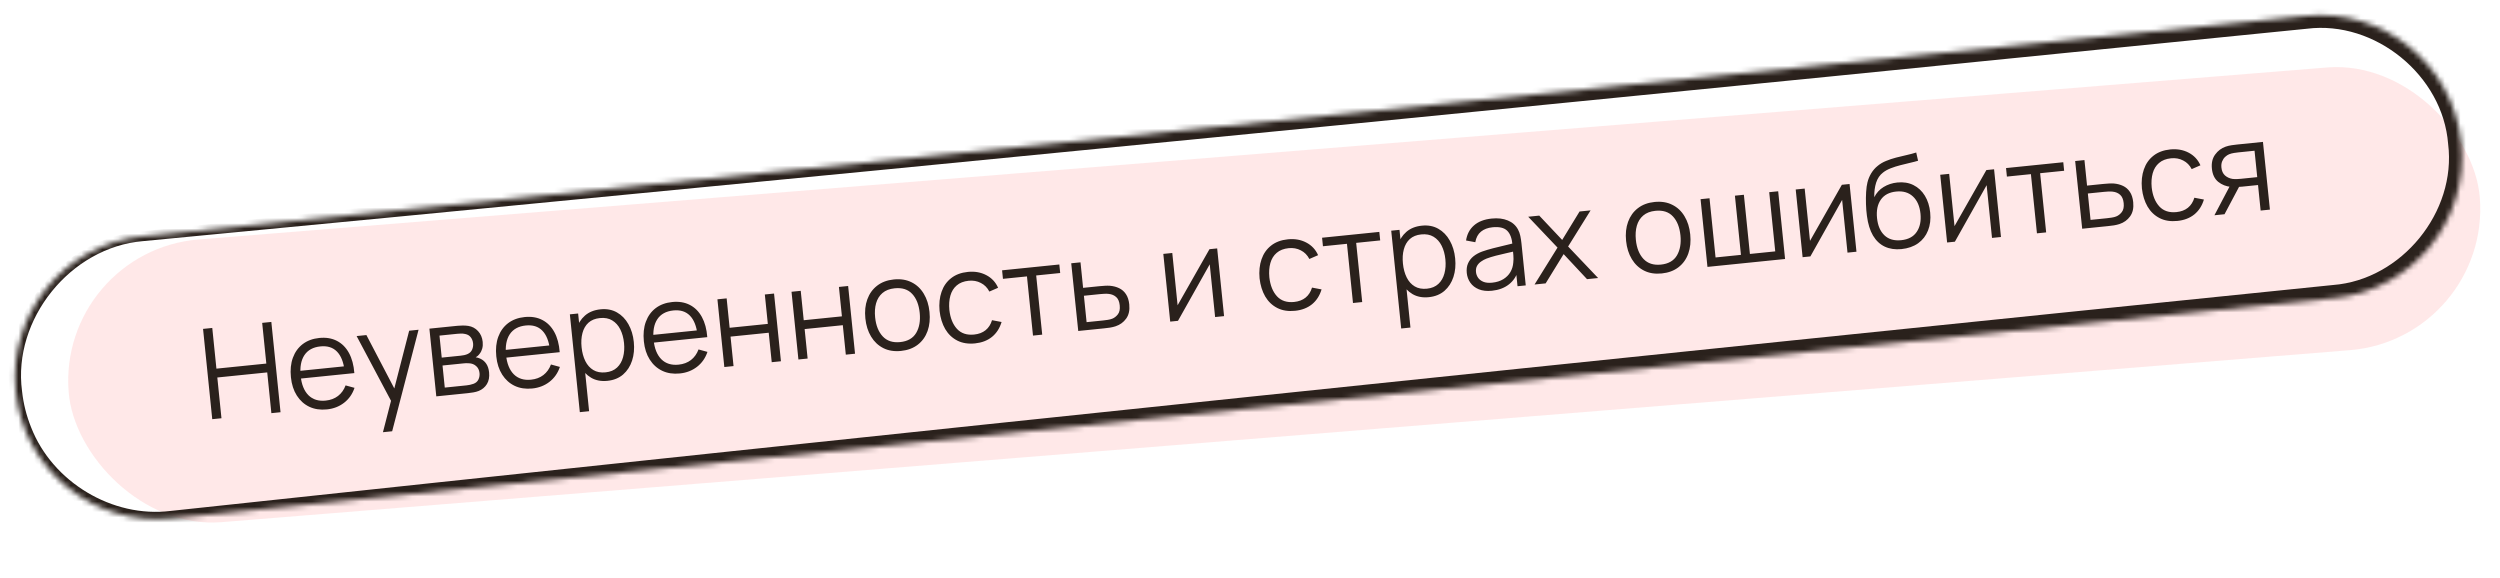 <?xml version="1.0" encoding="UTF-8"?> <svg xmlns="http://www.w3.org/2000/svg" width="476" height="110" viewBox="0 0 476 110" fill="none"><rect opacity="0.1" x="10.903" y="47.769" width="460.572" height="54" rx="27" transform="rotate(-4.62 10.903 47.769)" fill="#FF1818"></rect><mask id="path-2-inside-1_122_479" fill="white"><path d="M3.009 74.575C1.498 59.74 12.299 46.489 27.134 44.978L439.003 3.029C453.838 1.518 467.089 12.319 468.6 27.154C470.111 41.989 459.31 55.24 444.475 56.751L32.606 98.701C17.771 100.212 4.52 89.41 3.009 74.575Z"></path></mask><path d="M27.039 44.046C27.103 44.668 27.166 45.289 27.229 45.911C43.782 44.33 60.334 42.744 76.885 41.152C197.702 29.535 318.491 17.641 439.252 5.471C452.226 3.844 465.129 14.388 466.124 27.407C467.758 40.361 457.234 53.261 444.222 54.264C306.932 68.247 169.679 82.587 32.462 97.284C21.415 98.651 9.979 91.793 5.919 81.356C5.029 79.151 4.45 76.827 4.195 74.455C2.382 60.83 13.388 47.077 27.229 45.911C27.166 45.289 27.103 44.668 27.039 44.046C12.194 45.099 0.026 59.776 1.823 74.696C2.072 77.286 2.675 79.838 3.624 82.266C7.941 93.759 20.453 101.501 32.75 100.117C170.113 86.848 307.439 73.222 444.728 59.238C460.403 58.023 473.053 42.492 471.076 26.902C469.853 11.234 454.326 -1.396 438.755 0.587C318.02 13.014 197.313 25.717 76.635 38.696C60.103 40.474 43.571 42.257 27.039 44.046ZM27.229 45.911L27.039 44.046L27.229 45.911Z" fill="#2A211C" mask="url(#path-2-inside-1_122_479)"></path><path d="M40.412 79.812L38.661 62.621L40.416 62.443L41.205 70.191L50.708 69.223L49.919 61.475L51.662 61.297L53.413 78.488L51.67 78.666L50.88 70.906L41.377 71.874L42.167 79.634L40.412 79.812ZM62.25 77.95C60.992 78.078 59.873 77.911 58.893 77.448C57.921 76.984 57.129 76.272 56.517 75.314C55.905 74.355 55.529 73.195 55.391 71.834C55.247 70.425 55.374 69.182 55.77 68.104C56.167 67.026 56.791 66.163 57.642 65.513C58.5 64.863 59.55 64.474 60.792 64.348C62.065 64.218 63.182 64.402 64.141 64.899C65.099 65.389 65.865 66.155 66.438 67.198C67.01 68.242 67.354 69.522 67.468 71.038L65.677 71.22L65.614 70.6C65.412 68.931 64.921 67.707 64.142 66.926C63.371 66.144 62.325 65.82 61.004 65.955C59.619 66.096 58.602 66.654 57.954 67.628C57.313 68.602 57.077 69.921 57.247 71.584C57.412 73.208 57.907 74.432 58.731 75.257C59.562 76.073 60.654 76.412 62.007 76.274C62.93 76.18 63.712 75.887 64.354 75.396C65.002 74.896 65.485 74.223 65.801 73.379L67.501 73.845C67.106 75.019 66.442 75.967 65.511 76.689C64.586 77.403 63.499 77.823 62.25 77.95ZM56.676 72.137L56.526 70.669L66.375 69.665L66.525 71.134L56.676 72.137ZM72.913 82.292L74.719 75.269L74.959 77.271L67.9 63.986L69.763 63.796L75.575 74.916L74.811 74.994L77.905 62.967L79.695 62.784L74.668 82.113L72.913 82.292ZM83.07 75.468L81.757 62.574L87.07 62.033C87.34 62.006 87.668 61.989 88.053 61.981C88.447 61.974 88.815 61.996 89.158 62.05C89.902 62.167 90.522 62.498 91.02 63.042C91.526 63.586 91.821 64.272 91.905 65.099C91.952 65.561 91.922 65.982 91.817 66.363C91.718 66.735 91.554 67.065 91.326 67.353C91.221 67.501 91.102 67.634 90.969 67.752C90.835 67.862 90.704 67.956 90.575 68.033C90.835 68.055 91.121 68.138 91.433 68.283C91.922 68.507 92.31 68.837 92.596 69.275C92.881 69.704 93.056 70.245 93.123 70.898C93.213 71.781 93.075 72.523 92.71 73.123C92.345 73.723 91.819 74.162 91.132 74.442C90.822 74.562 90.482 74.653 90.11 74.715C89.746 74.776 89.401 74.823 89.075 74.856L83.07 75.468ZM84.685 73.796L88.84 73.372C89.007 73.355 89.216 73.322 89.469 73.272C89.72 73.214 89.943 73.151 90.137 73.083C90.594 72.916 90.912 72.643 91.091 72.263C91.276 71.874 91.347 71.465 91.303 71.035C91.246 70.47 91.032 70.025 90.661 69.701C90.297 69.368 89.837 69.19 89.28 69.166C89.093 69.145 88.899 69.141 88.699 69.153C88.499 69.165 88.32 69.179 88.161 69.196L84.257 69.593L84.685 73.796ZM84.104 68.089L87.709 67.722C87.916 67.701 88.146 67.665 88.398 67.615C88.657 67.557 88.879 67.482 89.063 67.391C89.462 67.206 89.739 66.928 89.894 66.558C90.058 66.188 90.118 65.796 90.076 65.382C90.03 64.928 89.882 64.541 89.632 64.221C89.391 63.9 89.052 63.693 88.616 63.601C88.319 63.526 88.003 63.498 87.667 63.517C87.339 63.534 87.131 63.547 87.044 63.556L83.677 63.899L84.104 68.089ZM101.352 73.968C100.094 74.096 98.976 73.928 97.996 73.465C97.024 73.001 96.232 72.29 95.619 71.331C95.007 70.372 94.632 69.212 94.493 67.851C94.349 66.442 94.476 65.199 94.873 64.121C95.27 63.044 95.894 62.18 96.744 61.531C97.603 60.88 98.653 60.492 99.894 60.365C101.168 60.236 102.284 60.419 103.243 60.917C104.202 61.406 104.967 62.172 105.54 63.216C106.113 64.259 106.456 65.539 106.57 67.055L104.78 67.238L104.716 66.617C104.514 64.949 104.024 63.724 103.245 62.943C102.473 62.161 101.427 61.837 100.106 61.972C98.721 62.113 97.705 62.671 97.056 63.646C96.415 64.62 96.18 65.938 96.349 67.602C96.515 69.225 97.009 70.45 97.833 71.274C98.664 72.09 99.756 72.429 101.109 72.292C102.032 72.198 102.814 71.905 103.456 71.413C104.105 70.913 104.587 70.241 104.903 69.396L106.603 69.862C106.208 71.037 105.545 71.984 104.613 72.707C103.689 73.42 102.602 73.84 101.352 73.968ZM95.778 68.154L95.629 66.686L105.478 65.683L105.627 67.151L95.778 68.154ZM115.653 72.511C114.467 72.632 113.434 72.436 112.553 71.922C111.672 71.401 110.968 70.648 110.442 69.664C109.915 68.673 109.586 67.536 109.455 66.255C109.322 64.95 109.415 63.766 109.733 62.704C110.058 61.634 110.605 60.762 111.372 60.089C112.14 59.416 113.129 59.017 114.339 58.894C115.516 58.774 116.558 58.97 117.462 59.481C118.366 59.992 119.094 60.738 119.644 61.719C120.202 62.7 120.547 63.831 120.677 65.112C120.808 66.401 120.7 67.582 120.351 68.655C120.001 69.728 119.432 70.61 118.642 71.302C117.851 71.986 116.855 72.389 115.653 72.511ZM110.398 78.474L108.501 59.85L110.077 59.69L111.066 69.396L111.257 69.376L112.165 78.294L110.398 78.474ZM115.307 70.894C116.207 70.802 116.932 70.499 117.482 69.985C118.033 69.47 118.416 68.808 118.631 67.998C118.853 67.179 118.915 66.281 118.815 65.302C118.716 64.331 118.48 63.47 118.106 62.72C117.732 61.97 117.219 61.399 116.568 61.007C115.925 60.614 115.142 60.465 114.219 60.559C113.319 60.65 112.593 60.946 112.041 61.444C111.497 61.942 111.117 62.596 110.902 63.406C110.686 64.207 110.63 65.114 110.733 66.125C110.834 67.12 111.072 67.996 111.447 68.754C111.821 69.504 112.329 70.071 112.971 70.456C113.613 70.841 114.392 70.987 115.307 70.894ZM129.449 71.106C128.191 71.234 127.073 71.067 126.093 70.603C125.121 70.139 124.328 69.428 123.716 68.469C123.104 67.51 122.728 66.35 122.59 64.989C122.446 63.581 122.573 62.337 122.97 61.26C123.367 60.182 123.99 59.318 124.841 58.669C125.699 58.018 126.749 57.63 127.991 57.504C129.264 57.374 130.381 57.558 131.34 58.055C132.299 58.544 133.064 59.311 133.637 60.354C134.21 61.398 134.553 62.677 134.667 64.194L132.877 64.376L132.813 63.755C132.611 62.087 132.121 60.862 131.341 60.081C130.57 59.3 129.524 58.976 128.203 59.11C126.818 59.251 125.801 59.809 125.153 60.784C124.512 61.758 124.277 63.077 124.446 64.74C124.611 66.364 125.106 67.588 125.93 68.413C126.761 69.229 127.853 69.568 129.206 69.43C130.129 69.336 130.911 69.043 131.553 68.552C132.201 68.051 132.684 67.379 133 66.534L134.7 67.001C134.305 68.175 133.641 69.123 132.71 69.845C131.785 70.558 130.698 70.979 129.449 71.106ZM123.875 65.293L123.726 63.824L133.575 62.821L133.724 64.29L123.875 65.293ZM137.911 69.882L136.598 56.989L138.353 56.81L138.923 62.409L146.194 61.669L145.624 56.07L147.378 55.891L148.692 68.784L146.937 68.963L146.365 63.352L139.095 64.092L139.666 69.703L137.911 69.882ZM152.018 68.445L150.705 55.552L152.46 55.373L153.03 60.972L160.301 60.232L159.73 54.633L161.485 54.454L162.798 67.347L161.043 67.526L160.472 61.915L153.202 62.656L153.773 68.267L152.018 68.445ZM171.557 66.817C170.276 66.948 169.152 66.769 168.186 66.28C167.219 65.791 166.441 65.058 165.851 64.081C165.261 63.104 164.898 61.951 164.763 60.622C164.625 59.269 164.751 58.058 165.14 56.989C165.53 55.92 166.15 55.056 167 54.399C167.857 53.733 168.914 53.336 170.171 53.208C171.461 53.076 172.588 53.255 173.555 53.743C174.529 54.223 175.306 54.952 175.889 55.93C176.478 56.9 176.84 58.049 176.975 59.378C177.113 60.731 176.992 61.945 176.611 63.022C176.229 64.09 175.61 64.957 174.753 65.623C173.896 66.289 172.831 66.687 171.557 66.817ZM171.386 65.134C172.819 64.988 173.837 64.406 174.441 63.387C175.044 62.361 175.268 61.088 175.113 59.568C174.954 58.008 174.474 56.802 173.671 55.951C172.877 55.099 171.767 54.746 170.343 54.891C169.38 54.989 168.606 55.289 168.022 55.791C167.445 56.284 167.041 56.932 166.809 57.736C166.584 58.53 166.523 59.429 166.625 60.432C166.783 61.984 167.268 63.193 168.08 64.059C168.891 64.918 169.993 65.276 171.386 65.134ZM185.652 65.382C184.354 65.514 183.226 65.335 182.268 64.846C181.309 64.356 180.543 63.626 179.97 62.655C179.404 61.675 179.045 60.522 178.894 59.194C178.772 57.84 178.898 56.629 179.272 55.562C179.645 54.486 180.252 53.62 181.094 52.964C181.935 52.299 182.996 51.901 184.277 51.771C185.583 51.638 186.749 51.841 187.777 52.379C188.813 52.917 189.566 53.721 190.037 54.791L188.374 55.515C187.993 54.774 187.45 54.226 186.747 53.871C186.051 53.508 185.281 53.369 184.437 53.455C183.49 53.552 182.728 53.85 182.152 54.351C181.575 54.844 181.175 55.492 180.951 56.295C180.727 57.098 180.662 58.001 180.756 59.005C180.929 60.547 181.414 61.752 182.21 62.62C183.005 63.48 184.095 63.839 185.48 63.698C186.356 63.609 187.08 63.334 187.652 62.874C188.231 62.405 188.641 61.768 188.881 60.964L190.701 61.309C190.34 62.504 189.729 63.45 188.867 64.149C188.005 64.84 186.933 65.251 185.652 65.382ZM196.682 63.896L195.534 52.627L190.962 53.092L190.797 51.469L201.696 50.358L201.862 51.982L197.289 52.448L198.437 63.718L196.682 63.896ZM205.298 63.019L203.961 50.128L205.728 49.948L206.222 54.807L209.243 54.499C209.617 54.461 209.984 54.432 210.344 54.411C210.711 54.39 211.037 54.389 211.32 54.408C211.969 54.463 212.556 54.616 213.08 54.868C213.612 55.12 214.045 55.498 214.378 56.003C214.718 56.507 214.93 57.161 215.012 57.964C215.124 59.071 214.927 59.971 214.418 60.666C213.918 61.361 213.244 61.847 212.396 62.127C212.077 62.232 211.728 62.316 211.348 62.378C210.968 62.433 210.59 62.48 210.216 62.518L205.298 63.019ZM206.888 61.337L209.991 61.021C210.262 60.993 210.564 60.955 210.896 60.904C211.229 60.855 211.519 60.781 211.766 60.683C212.176 60.521 212.534 60.243 212.84 59.85C213.152 59.448 213.272 58.882 213.197 58.149C213.123 57.425 212.901 56.897 212.529 56.565C212.157 56.225 211.686 56.023 211.117 55.961C210.864 55.93 210.594 55.922 210.306 55.935C210.018 55.948 209.742 55.968 209.48 55.995L206.376 56.311L206.888 61.337ZM231.75 47.297L233.063 60.191L231.356 60.365L230.333 50.325L224.288 61.084L222.808 61.235L221.495 48.342L223.202 48.168L224.216 58.125L230.282 47.447L231.75 47.297ZM246.579 59.176C245.281 59.308 244.153 59.13 243.195 58.64C242.236 58.151 241.47 57.421 240.897 56.45C240.331 55.47 239.972 54.316 239.821 52.989C239.699 51.634 239.825 50.423 240.199 49.356C240.572 48.281 241.179 47.415 242.021 46.758C242.862 46.093 243.923 45.696 245.204 45.565C246.51 45.432 247.676 45.635 248.704 46.174C249.74 46.712 250.493 47.515 250.964 48.585L249.301 49.309C248.92 48.568 248.377 48.02 247.674 47.666C246.978 47.303 246.208 47.164 245.364 47.25C244.417 47.346 243.655 47.645 243.079 48.146C242.502 48.639 242.102 49.287 241.878 50.09C241.654 50.892 241.589 51.796 241.683 52.799C241.856 54.342 242.341 55.547 243.137 56.415C243.932 57.274 245.022 57.634 246.407 57.493C247.283 57.404 248.007 57.129 248.579 56.669C249.158 56.199 249.568 55.563 249.808 54.758L251.628 55.103C251.267 56.298 250.656 57.245 249.794 57.944C248.932 58.635 247.86 59.046 246.579 59.176ZM257.609 57.691L256.461 46.421L251.889 46.887L251.724 45.263L262.623 44.153L262.789 45.777L258.216 46.242L259.364 57.512L257.609 57.691ZM272.039 56.583C270.853 56.704 269.82 56.507 268.94 55.994C268.058 55.472 267.354 54.72 266.828 53.736C266.301 52.745 265.972 51.608 265.842 50.327C265.709 49.021 265.801 47.838 266.119 46.776C266.444 45.706 266.991 44.834 267.759 44.161C268.526 43.487 269.515 43.089 270.725 42.966C271.903 42.846 272.944 43.041 273.848 43.553C274.753 44.063 275.48 44.81 276.03 45.791C276.589 46.771 276.933 47.902 277.063 49.184C277.195 50.473 277.086 51.654 276.737 52.727C276.388 53.8 275.818 54.682 275.028 55.374C274.237 56.057 273.241 56.461 272.039 56.583ZM266.785 62.546L264.888 43.922L266.464 43.762L267.452 53.468L267.643 53.448L268.551 62.366L266.785 62.546ZM271.694 54.966C272.593 54.874 273.318 54.571 273.869 54.056C274.419 53.542 274.802 52.88 275.017 52.07C275.24 51.251 275.301 50.352 275.201 49.373C275.102 48.402 274.866 47.542 274.492 46.792C274.118 46.042 273.605 45.471 272.954 45.079C272.311 44.686 271.528 44.537 270.605 44.631C269.706 44.722 268.98 45.017 268.427 45.516C267.883 46.014 267.503 46.667 267.288 47.477C267.072 48.279 267.016 49.186 267.119 50.197C267.22 51.191 267.458 52.068 267.833 52.826C268.207 53.576 268.715 54.143 269.357 54.528C270 54.913 270.778 55.059 271.694 54.966ZM284.068 55.358C283.097 55.457 282.264 55.365 281.567 55.082C280.879 54.798 280.342 54.382 279.957 53.834C279.571 53.287 279.344 52.671 279.274 51.986C279.203 51.286 279.281 50.675 279.509 50.153C279.745 49.622 280.089 49.173 280.542 48.805C281.003 48.437 281.547 48.136 282.175 47.903C282.812 47.678 283.518 47.465 284.293 47.265C285.076 47.057 285.841 46.87 286.589 46.706C287.343 46.532 288.002 46.373 288.566 46.227L287.984 46.672C287.878 45.396 287.536 44.478 286.956 43.918C286.376 43.358 285.446 43.143 284.164 43.274C283.281 43.364 282.553 43.639 281.981 44.099C281.416 44.559 281.055 45.231 280.895 46.116L279.137 45.788C279.314 44.604 279.816 43.648 280.642 42.921C281.469 42.193 282.595 41.757 284.019 41.612C285.197 41.492 286.219 41.613 287.084 41.975C287.956 42.329 288.606 42.906 289.033 43.707C289.23 44.065 289.377 44.472 289.471 44.929C289.566 45.385 289.638 45.852 289.686 46.33L290.502 54.34L288.938 54.5L288.609 51.265L289.082 51.409C288.757 52.56 288.162 53.473 287.298 54.148C286.434 54.823 285.358 55.226 284.068 55.358ZM284.117 53.821C284.937 53.737 285.638 53.517 286.221 53.16C286.803 52.803 287.256 52.351 287.578 51.804C287.9 51.248 288.083 50.643 288.129 49.987C288.182 49.563 288.188 49.104 288.145 48.61C288.102 48.108 288.068 47.733 288.043 47.486L288.747 47.764C288.158 47.905 287.518 48.051 286.825 48.202C286.141 48.352 285.466 48.513 284.8 48.685C284.142 48.857 283.55 49.042 283.023 49.24C282.667 49.381 282.328 49.564 282.005 49.79C281.682 50.008 281.424 50.283 281.233 50.617C281.05 50.949 280.982 51.346 281.029 51.807C281.067 52.181 281.195 52.534 281.414 52.866C281.641 53.197 281.973 53.456 282.41 53.645C282.855 53.833 283.424 53.891 284.117 53.821ZM292.178 54.17L296.552 47.139L290.972 41.266L293.073 41.052L297.441 45.685L300.749 40.27L302.85 40.056L298.569 46.933L304.283 52.937L302.17 53.152L297.716 48.383L294.291 53.955L292.178 54.17ZM316.402 52.065C315.12 52.195 313.997 52.016 313.03 51.527C312.064 51.039 311.285 50.306 310.695 49.329C310.105 48.351 309.742 47.198 309.607 45.869C309.469 44.516 309.595 43.305 309.985 42.236C310.375 41.167 310.994 40.304 311.844 39.646C312.701 38.98 313.758 38.583 315.016 38.455C316.305 38.324 317.433 38.502 318.399 38.991C319.373 39.471 320.151 40.2 320.733 41.178C321.322 42.147 321.685 43.296 321.82 44.625C321.958 45.978 321.836 47.193 321.455 48.269C321.074 49.337 320.454 50.204 319.597 50.871C318.74 51.537 317.675 51.935 316.402 52.065ZM316.23 50.381C317.663 50.235 318.681 49.653 319.285 48.635C319.888 47.608 320.112 46.335 319.958 44.815C319.799 43.255 319.318 42.05 318.516 41.198C317.721 40.346 316.612 39.993 315.187 40.138C314.224 40.236 313.451 40.536 312.866 41.038C312.289 41.531 311.885 42.179 311.653 42.983C311.429 43.778 311.367 44.677 311.469 45.679C311.628 47.231 312.113 48.441 312.924 49.307C313.736 50.165 314.838 50.523 316.23 50.381ZM325.099 50.817L323.786 37.923L325.493 37.75L326.641 49.019L331.476 48.527L330.328 37.257L332.035 37.083L333.183 48.353L338.006 47.862L336.858 36.592L338.566 36.418L339.879 49.312L325.099 50.817ZM352.158 35.034L353.471 47.927L351.764 48.101L350.742 38.061L344.697 48.821L343.216 48.971L341.903 36.078L343.61 35.904L344.625 45.861L350.69 35.183L352.158 35.034ZM362.029 47.429C360.827 47.544 359.769 47.386 358.857 46.956C357.945 46.527 357.197 45.823 356.615 44.845C356.041 43.866 355.656 42.61 355.46 41.078C355.367 40.404 355.308 39.666 355.283 38.865C355.256 38.055 355.266 37.282 355.312 36.546C355.357 35.81 355.441 35.206 355.562 34.735C355.709 34.125 355.947 33.546 356.277 32.998C356.615 32.441 357.021 31.973 357.497 31.595C357.957 31.21 358.488 30.895 359.09 30.649C359.699 30.394 360.337 30.18 361.003 30.008C361.676 29.834 362.344 29.674 363.004 29.526C363.672 29.378 364.287 29.215 364.848 29.037L365.201 30.605C364.772 30.738 364.263 30.87 363.673 31.002C363.083 31.135 362.468 31.286 361.826 31.456C361.183 31.618 360.571 31.813 359.991 32.041C359.411 32.269 358.924 32.539 358.53 32.853C357.925 33.309 357.488 33.948 357.218 34.772C356.956 35.594 356.837 36.519 356.861 37.546C357.276 36.724 357.869 36.076 358.641 35.604C359.421 35.13 360.289 34.845 361.244 34.748C362.406 34.629 363.432 34.794 364.322 35.242C365.22 35.69 365.944 36.364 366.494 37.265C367.044 38.166 367.382 39.229 367.507 40.454C367.637 41.736 367.5 42.88 367.096 43.886C366.7 44.891 366.071 45.703 365.209 46.321C364.347 46.932 363.287 47.301 362.029 47.429ZM361.989 45.733C363.342 45.595 364.326 45.069 364.94 44.154C365.563 43.238 365.802 42.08 365.66 40.679C365.514 39.246 365.033 38.153 364.216 37.4C363.408 36.646 362.343 36.337 361.022 36.471C359.7 36.606 358.728 37.123 358.104 38.023C357.48 38.922 357.241 40.089 357.387 41.521C357.532 42.954 358.002 44.048 358.794 44.804C359.587 45.559 360.652 45.869 361.989 45.733ZM379.672 32.231L380.985 45.125L379.278 45.299L378.256 35.258L372.211 46.018L370.73 46.169L369.417 33.276L371.124 33.102L372.138 43.059L378.204 32.381L379.672 32.231ZM387.834 44.427L386.686 33.157L382.114 33.623L381.948 32L392.848 30.889L393.013 32.513L388.441 32.979L389.589 44.248L387.834 44.427ZM396.449 43.55L395.112 30.659L396.879 30.479L397.374 35.338L400.395 35.03C400.769 34.992 401.135 34.963 401.495 34.942C401.863 34.921 402.189 34.92 402.472 34.939C403.121 34.994 403.707 35.147 404.232 35.399C404.764 35.651 405.196 36.029 405.529 36.533C405.87 37.038 406.081 37.691 406.163 38.495C406.276 39.602 406.078 40.502 405.57 41.197C405.07 41.892 404.396 42.379 403.548 42.658C403.229 42.763 402.879 42.846 402.5 42.909C402.119 42.964 401.742 43.011 401.368 43.049L396.449 43.55ZM398.039 41.868L401.143 41.552C401.414 41.524 401.715 41.486 402.048 41.435C402.381 41.386 402.671 41.312 402.918 41.214C403.328 41.052 403.685 40.774 403.991 40.381C404.304 39.979 404.423 39.412 404.349 38.68C404.275 37.956 404.052 37.428 403.681 37.096C403.308 36.756 402.838 36.554 402.268 36.492C402.016 36.461 401.746 36.453 401.457 36.466C401.169 36.479 400.894 36.499 400.631 36.526L397.527 36.842L398.039 41.868ZM414.577 42.065C413.279 42.197 412.151 42.019 411.193 41.529C410.234 41.04 409.469 40.31 408.895 39.339C408.329 38.359 407.97 37.206 407.819 35.878C407.697 34.523 407.823 33.312 408.197 32.245C408.57 31.17 409.177 30.304 410.019 29.647C410.86 28.983 411.921 28.585 413.202 28.454C414.508 28.322 415.674 28.524 416.702 29.063C417.738 29.601 418.491 30.405 418.962 31.474L417.299 32.199C416.918 31.457 416.376 30.91 415.672 30.555C414.976 30.192 414.206 30.053 413.362 30.139C412.415 30.235 411.653 30.534 411.077 31.035C410.5 31.528 410.1 32.176 409.876 32.979C409.652 33.782 409.587 34.685 409.681 35.688C409.855 37.231 410.339 38.436 411.135 39.304C411.93 40.164 413.02 40.523 414.405 40.382C415.281 40.293 416.005 40.018 416.577 39.558C417.156 39.089 417.566 38.452 417.806 37.647L419.626 37.993C419.265 39.187 418.654 40.134 417.792 40.833C416.93 41.524 415.858 41.935 414.577 42.065ZM430.425 40.089L429.93 35.23L426.921 35.537C426.571 35.572 426.208 35.597 425.831 35.612C425.462 35.617 425.115 35.608 424.791 35.585C423.866 35.502 423.054 35.183 422.354 34.627C421.661 34.062 421.258 33.227 421.146 32.12C421.035 31.038 421.241 30.141 421.764 29.428C422.286 28.707 422.954 28.205 423.77 27.921C424.143 27.794 424.523 27.703 424.912 27.648C425.308 27.591 425.649 27.549 425.936 27.519L430.866 27.017L432.192 39.909L430.425 40.089ZM421.626 40.985L424.669 35.211L426.615 35.013L423.548 40.79L421.626 40.985ZM426.673 34.042L429.777 33.726L429.265 28.7L426.161 29.016C425.97 29.036 425.704 29.071 425.363 29.122C425.023 29.172 424.706 29.257 424.412 29.375C424.158 29.482 423.909 29.648 423.667 29.873C423.432 30.09 423.243 30.371 423.101 30.715C422.959 31.051 422.911 31.45 422.958 31.912C423.023 32.556 423.251 33.056 423.641 33.41C424.038 33.756 424.511 33.973 425.058 34.062C425.351 34.096 425.642 34.107 425.93 34.094C426.218 34.081 426.466 34.063 426.673 34.042Z" fill="#2A211C"></path></svg> 
